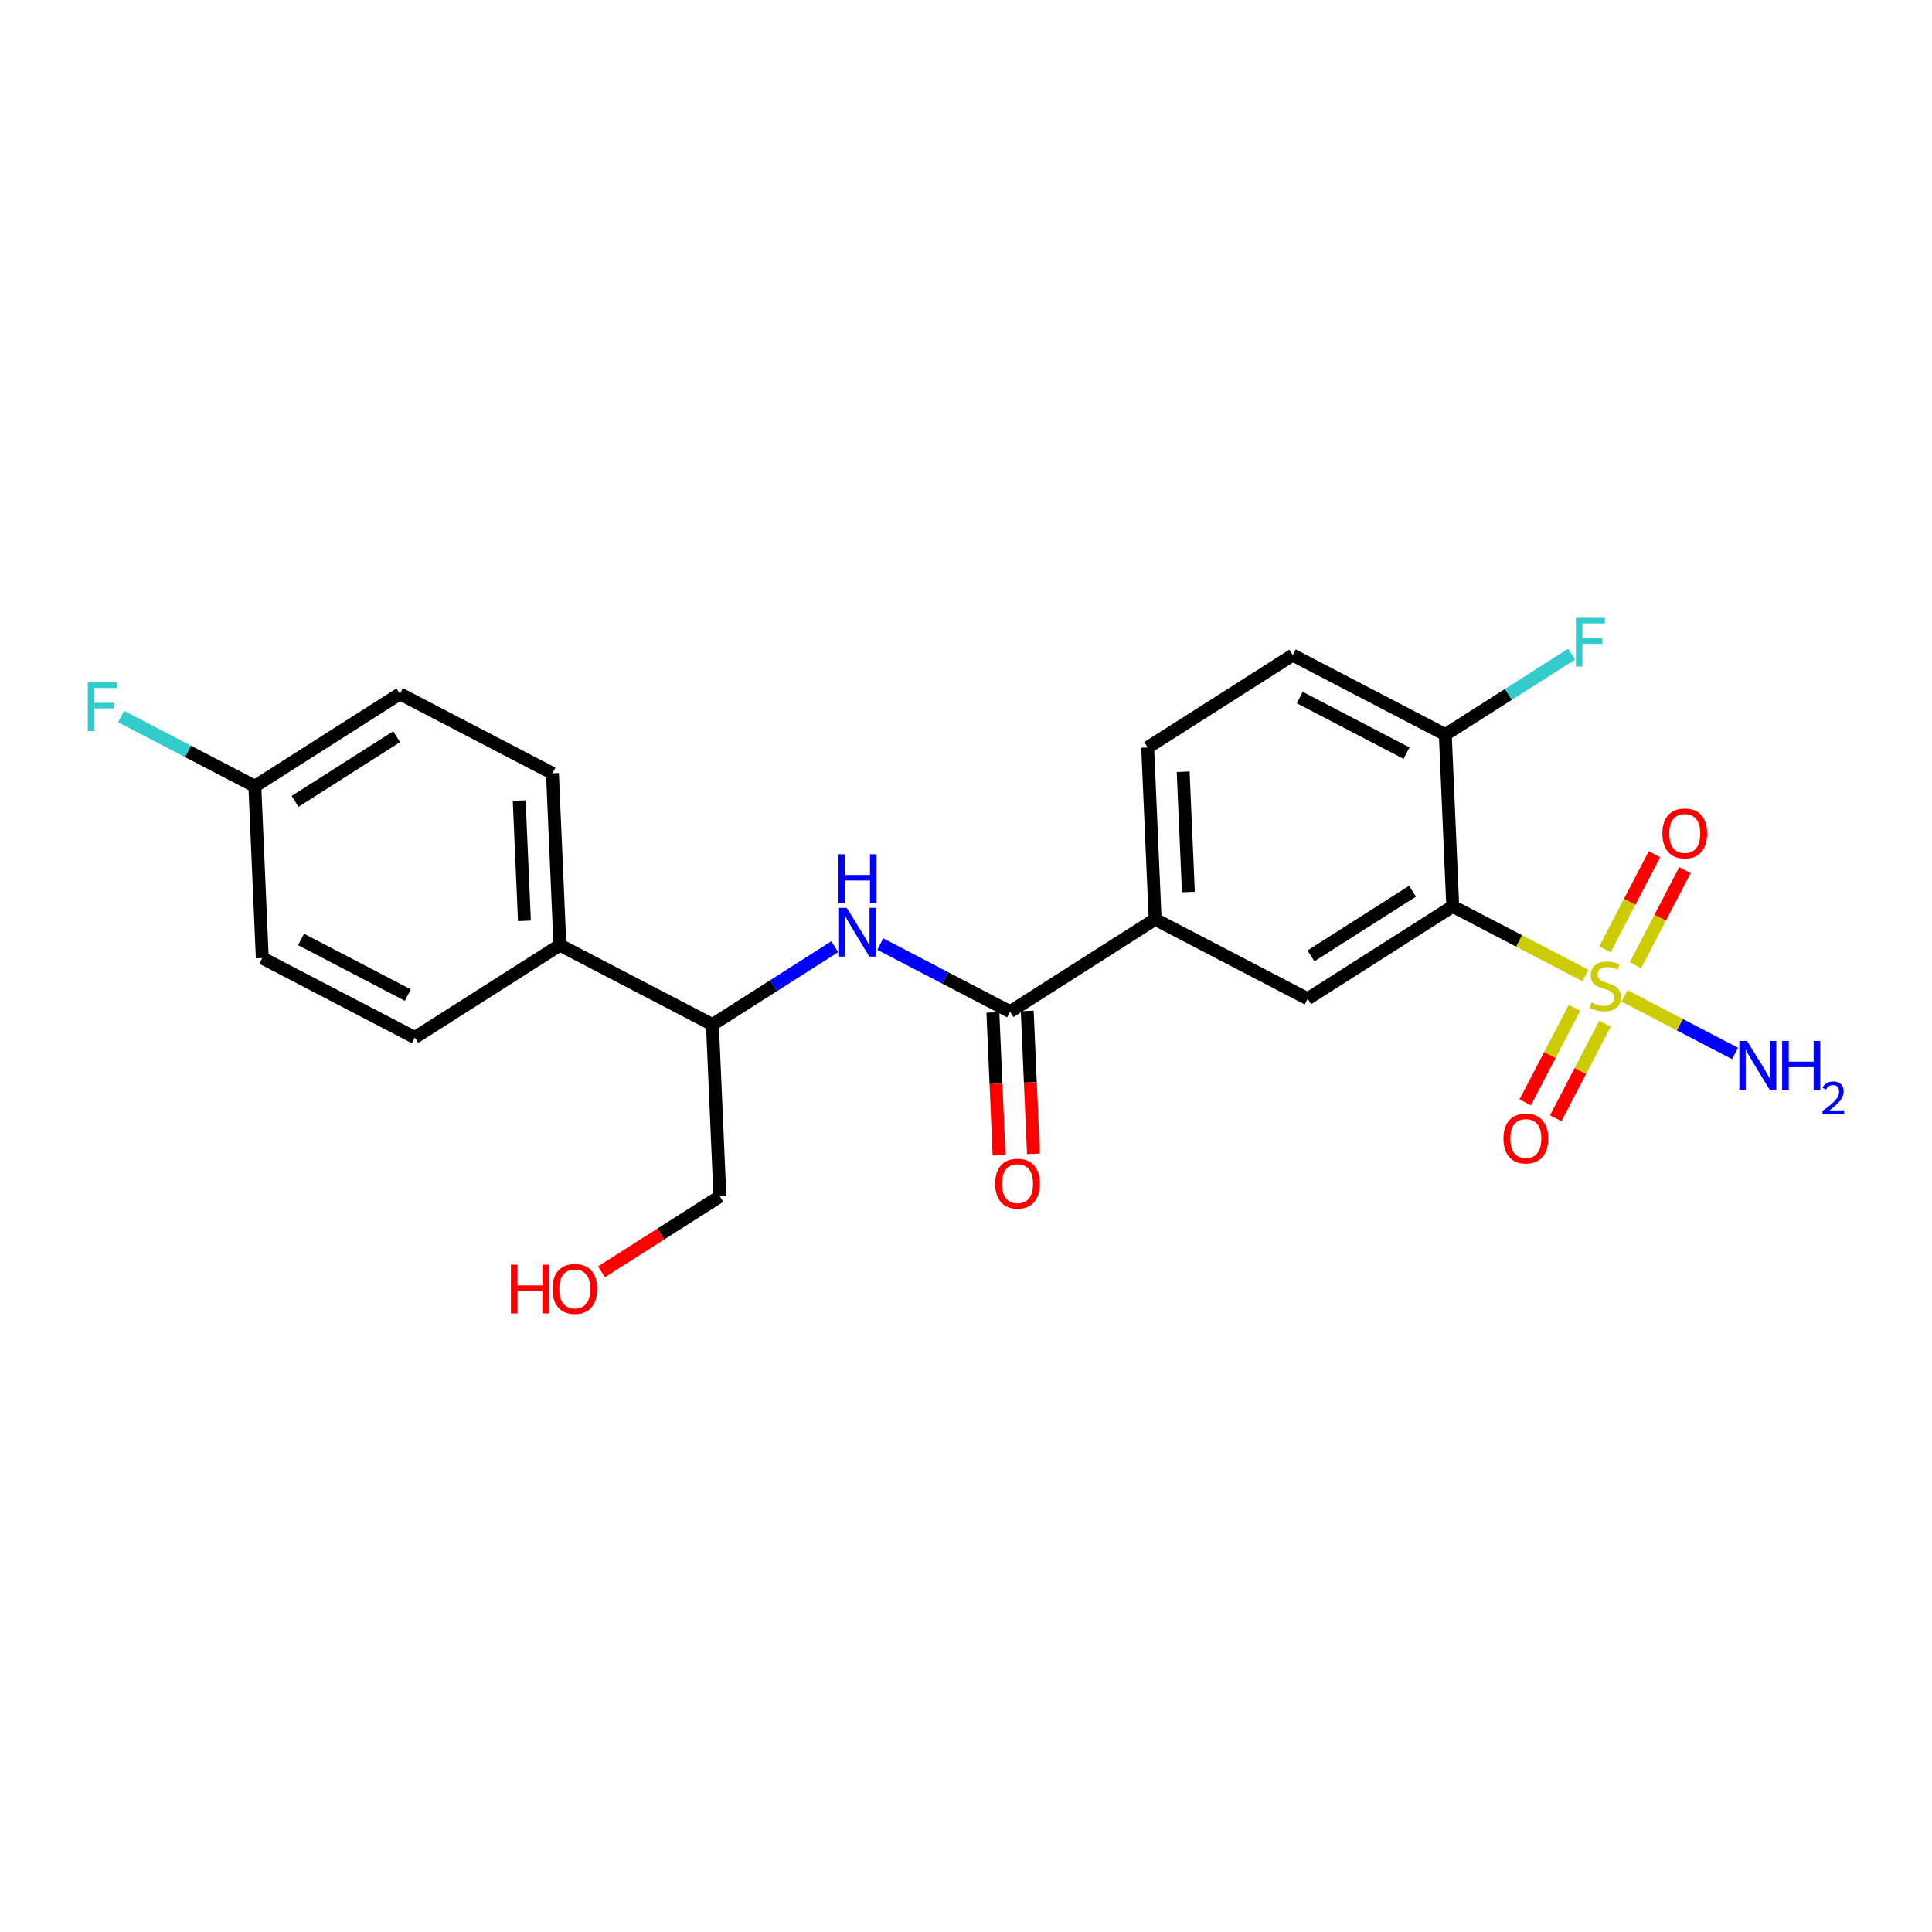 <?xml version='1.0' encoding='iso-8859-1'?>
<svg version='1.1' baseProfile='full'
              xmlns='http://www.w3.org/2000/svg'
                      xmlns:rdkit='http://www.rdkit.org/xml'
                      xmlns:xlink='http://www.w3.org/1999/xlink'
                  xml:space='preserve'
width='300px' height='300px' viewBox='0 0 300 300'>
<!-- END OF HEADER -->
<rect style='opacity:1.0;fill:#FFFFFF;stroke:none' width='300' height='300' x='0' y='0'> </rect>
<rect style='opacity:1.0;fill:#FFFFFF;stroke:none' width='300' height='300' x='0' y='0'> </rect>
<path class='bond-0 atom-0 atom-1' d='M 269.418,163.578 L 260.839,159.109' style='fill:none;fill-rule:evenodd;stroke:#0000FF;stroke-width:2.0px;stroke-linecap:butt;stroke-linejoin:miter;stroke-opacity:1' />
<path class='bond-0 atom-0 atom-1' d='M 260.839,159.109 L 252.261,154.64' style='fill:none;fill-rule:evenodd;stroke:#CCCC00;stroke-width:2.0px;stroke-linecap:butt;stroke-linejoin:miter;stroke-opacity:1' />
<path class='bond-1 atom-1 atom-2' d='M 244.482,156.489 L 240.657,163.831' style='fill:none;fill-rule:evenodd;stroke:#CCCC00;stroke-width:2.0px;stroke-linecap:butt;stroke-linejoin:miter;stroke-opacity:1' />
<path class='bond-1 atom-1 atom-2' d='M 240.657,163.831 L 236.833,171.172' style='fill:none;fill-rule:evenodd;stroke:#FF0000;stroke-width:2.0px;stroke-linecap:butt;stroke-linejoin:miter;stroke-opacity:1' />
<path class='bond-1 atom-1 atom-2' d='M 249.219,158.957 L 245.394,166.298' style='fill:none;fill-rule:evenodd;stroke:#CCCC00;stroke-width:2.0px;stroke-linecap:butt;stroke-linejoin:miter;stroke-opacity:1' />
<path class='bond-1 atom-1 atom-2' d='M 245.394,166.298 L 241.57,173.64' style='fill:none;fill-rule:evenodd;stroke:#FF0000;stroke-width:2.0px;stroke-linecap:butt;stroke-linejoin:miter;stroke-opacity:1' />
<path class='bond-2 atom-1 atom-3' d='M 253.949,149.877 L 257.794,142.495' style='fill:none;fill-rule:evenodd;stroke:#CCCC00;stroke-width:2.0px;stroke-linecap:butt;stroke-linejoin:miter;stroke-opacity:1' />
<path class='bond-2 atom-1 atom-3' d='M 257.794,142.495 L 261.639,135.114' style='fill:none;fill-rule:evenodd;stroke:#FF0000;stroke-width:2.0px;stroke-linecap:butt;stroke-linejoin:miter;stroke-opacity:1' />
<path class='bond-2 atom-1 atom-3' d='M 249.212,147.409 L 253.057,140.028' style='fill:none;fill-rule:evenodd;stroke:#CCCC00;stroke-width:2.0px;stroke-linecap:butt;stroke-linejoin:miter;stroke-opacity:1' />
<path class='bond-2 atom-1 atom-3' d='M 253.057,140.028 L 256.902,132.646' style='fill:none;fill-rule:evenodd;stroke:#FF0000;stroke-width:2.0px;stroke-linecap:butt;stroke-linejoin:miter;stroke-opacity:1' />
<path class='bond-3 atom-1 atom-4' d='M 246.175,151.47 L 235.879,146.107' style='fill:none;fill-rule:evenodd;stroke:#CCCC00;stroke-width:2.0px;stroke-linecap:butt;stroke-linejoin:miter;stroke-opacity:1' />
<path class='bond-3 atom-1 atom-4' d='M 235.879,146.107 L 225.582,140.743' style='fill:none;fill-rule:evenodd;stroke:#000000;stroke-width:2.0px;stroke-linecap:butt;stroke-linejoin:miter;stroke-opacity:1' />
<path class='bond-4 atom-4 atom-5' d='M 225.582,140.743 L 203.054,155.086' style='fill:none;fill-rule:evenodd;stroke:#000000;stroke-width:2.0px;stroke-linecap:butt;stroke-linejoin:miter;stroke-opacity:1' />
<path class='bond-4 atom-4 atom-5' d='M 219.335,138.389 L 203.565,148.429' style='fill:none;fill-rule:evenodd;stroke:#000000;stroke-width:2.0px;stroke-linecap:butt;stroke-linejoin:miter;stroke-opacity:1' />
<path class='bond-23 atom-22 atom-4' d='M 224.425,114.062 L 225.582,140.743' style='fill:none;fill-rule:evenodd;stroke:#000000;stroke-width:2.0px;stroke-linecap:butt;stroke-linejoin:miter;stroke-opacity:1' />
<path class='bond-5 atom-5 atom-6' d='M 203.054,155.086 L 179.369,142.748' style='fill:none;fill-rule:evenodd;stroke:#000000;stroke-width:2.0px;stroke-linecap:butt;stroke-linejoin:miter;stroke-opacity:1' />
<path class='bond-6 atom-6 atom-7' d='M 179.369,142.748 L 156.841,157.092' style='fill:none;fill-rule:evenodd;stroke:#000000;stroke-width:2.0px;stroke-linecap:butt;stroke-linejoin:miter;stroke-opacity:1' />
<path class='bond-19 atom-6 atom-20' d='M 179.369,142.748 L 178.211,116.067' style='fill:none;fill-rule:evenodd;stroke:#000000;stroke-width:2.0px;stroke-linecap:butt;stroke-linejoin:miter;stroke-opacity:1' />
<path class='bond-19 atom-6 atom-20' d='M 184.531,138.515 L 183.721,119.838' style='fill:none;fill-rule:evenodd;stroke:#000000;stroke-width:2.0px;stroke-linecap:butt;stroke-linejoin:miter;stroke-opacity:1' />
<path class='bond-7 atom-7 atom-8' d='M 154.173,157.207 L 154.654,168.302' style='fill:none;fill-rule:evenodd;stroke:#000000;stroke-width:2.0px;stroke-linecap:butt;stroke-linejoin:miter;stroke-opacity:1' />
<path class='bond-7 atom-7 atom-8' d='M 154.654,168.302 L 155.136,179.397' style='fill:none;fill-rule:evenodd;stroke:#FF0000;stroke-width:2.0px;stroke-linecap:butt;stroke-linejoin:miter;stroke-opacity:1' />
<path class='bond-7 atom-7 atom-8' d='M 159.509,156.976 L 159.99,168.07' style='fill:none;fill-rule:evenodd;stroke:#000000;stroke-width:2.0px;stroke-linecap:butt;stroke-linejoin:miter;stroke-opacity:1' />
<path class='bond-7 atom-7 atom-8' d='M 159.99,168.07 L 160.472,179.165' style='fill:none;fill-rule:evenodd;stroke:#FF0000;stroke-width:2.0px;stroke-linecap:butt;stroke-linejoin:miter;stroke-opacity:1' />
<path class='bond-8 atom-7 atom-9' d='M 156.841,157.092 L 146.766,151.843' style='fill:none;fill-rule:evenodd;stroke:#000000;stroke-width:2.0px;stroke-linecap:butt;stroke-linejoin:miter;stroke-opacity:1' />
<path class='bond-8 atom-7 atom-9' d='M 146.766,151.843 L 136.691,146.595' style='fill:none;fill-rule:evenodd;stroke:#0000FF;stroke-width:2.0px;stroke-linecap:butt;stroke-linejoin:miter;stroke-opacity:1' />
<path class='bond-9 atom-9 atom-10' d='M 129.619,147.005 L 120.123,153.051' style='fill:none;fill-rule:evenodd;stroke:#0000FF;stroke-width:2.0px;stroke-linecap:butt;stroke-linejoin:miter;stroke-opacity:1' />
<path class='bond-9 atom-9 atom-10' d='M 120.123,153.051 L 110.627,159.097' style='fill:none;fill-rule:evenodd;stroke:#000000;stroke-width:2.0px;stroke-linecap:butt;stroke-linejoin:miter;stroke-opacity:1' />
<path class='bond-10 atom-10 atom-11' d='M 110.627,159.097 L 111.785,185.778' style='fill:none;fill-rule:evenodd;stroke:#000000;stroke-width:2.0px;stroke-linecap:butt;stroke-linejoin:miter;stroke-opacity:1' />
<path class='bond-12 atom-10 atom-13' d='M 110.627,159.097 L 86.942,146.758' style='fill:none;fill-rule:evenodd;stroke:#000000;stroke-width:2.0px;stroke-linecap:butt;stroke-linejoin:miter;stroke-opacity:1' />
<path class='bond-11 atom-11 atom-12' d='M 111.785,185.778 L 102.591,191.632' style='fill:none;fill-rule:evenodd;stroke:#000000;stroke-width:2.0px;stroke-linecap:butt;stroke-linejoin:miter;stroke-opacity:1' />
<path class='bond-11 atom-11 atom-12' d='M 102.591,191.632 L 93.397,197.486' style='fill:none;fill-rule:evenodd;stroke:#FF0000;stroke-width:2.0px;stroke-linecap:butt;stroke-linejoin:miter;stroke-opacity:1' />
<path class='bond-13 atom-13 atom-14' d='M 86.942,146.758 L 85.784,120.077' style='fill:none;fill-rule:evenodd;stroke:#000000;stroke-width:2.0px;stroke-linecap:butt;stroke-linejoin:miter;stroke-opacity:1' />
<path class='bond-13 atom-13 atom-14' d='M 81.432,142.988 L 80.621,124.311' style='fill:none;fill-rule:evenodd;stroke:#000000;stroke-width:2.0px;stroke-linecap:butt;stroke-linejoin:miter;stroke-opacity:1' />
<path class='bond-24 atom-19 atom-13' d='M 64.414,161.102 L 86.942,146.758' style='fill:none;fill-rule:evenodd;stroke:#000000;stroke-width:2.0px;stroke-linecap:butt;stroke-linejoin:miter;stroke-opacity:1' />
<path class='bond-14 atom-14 atom-15' d='M 85.784,120.077 L 62.099,107.739' style='fill:none;fill-rule:evenodd;stroke:#000000;stroke-width:2.0px;stroke-linecap:butt;stroke-linejoin:miter;stroke-opacity:1' />
<path class='bond-15 atom-15 atom-16' d='M 62.099,107.739 L 39.571,122.082' style='fill:none;fill-rule:evenodd;stroke:#000000;stroke-width:2.0px;stroke-linecap:butt;stroke-linejoin:miter;stroke-opacity:1' />
<path class='bond-15 atom-15 atom-16' d='M 61.588,114.396 L 45.819,124.436' style='fill:none;fill-rule:evenodd;stroke:#000000;stroke-width:2.0px;stroke-linecap:butt;stroke-linejoin:miter;stroke-opacity:1' />
<path class='bond-16 atom-16 atom-17' d='M 39.571,122.082 L 29.186,116.673' style='fill:none;fill-rule:evenodd;stroke:#000000;stroke-width:2.0px;stroke-linecap:butt;stroke-linejoin:miter;stroke-opacity:1' />
<path class='bond-16 atom-16 atom-17' d='M 29.186,116.673 L 18.801,111.263' style='fill:none;fill-rule:evenodd;stroke:#33CCCC;stroke-width:2.0px;stroke-linecap:butt;stroke-linejoin:miter;stroke-opacity:1' />
<path class='bond-17 atom-16 atom-18' d='M 39.571,122.082 L 40.728,148.764' style='fill:none;fill-rule:evenodd;stroke:#000000;stroke-width:2.0px;stroke-linecap:butt;stroke-linejoin:miter;stroke-opacity:1' />
<path class='bond-18 atom-18 atom-19' d='M 40.728,148.764 L 64.414,161.102' style='fill:none;fill-rule:evenodd;stroke:#000000;stroke-width:2.0px;stroke-linecap:butt;stroke-linejoin:miter;stroke-opacity:1' />
<path class='bond-18 atom-18 atom-19' d='M 46.749,145.877 L 63.329,154.514' style='fill:none;fill-rule:evenodd;stroke:#000000;stroke-width:2.0px;stroke-linecap:butt;stroke-linejoin:miter;stroke-opacity:1' />
<path class='bond-20 atom-20 atom-21' d='M 178.211,116.067 L 200.739,101.724' style='fill:none;fill-rule:evenodd;stroke:#000000;stroke-width:2.0px;stroke-linecap:butt;stroke-linejoin:miter;stroke-opacity:1' />
<path class='bond-21 atom-21 atom-22' d='M 200.739,101.724 L 224.425,114.062' style='fill:none;fill-rule:evenodd;stroke:#000000;stroke-width:2.0px;stroke-linecap:butt;stroke-linejoin:miter;stroke-opacity:1' />
<path class='bond-21 atom-21 atom-22' d='M 201.824,108.311 L 218.404,116.948' style='fill:none;fill-rule:evenodd;stroke:#000000;stroke-width:2.0px;stroke-linecap:butt;stroke-linejoin:miter;stroke-opacity:1' />
<path class='bond-22 atom-22 atom-23' d='M 224.425,114.062 L 234.231,107.819' style='fill:none;fill-rule:evenodd;stroke:#000000;stroke-width:2.0px;stroke-linecap:butt;stroke-linejoin:miter;stroke-opacity:1' />
<path class='bond-22 atom-22 atom-23' d='M 234.231,107.819 L 244.036,101.575' style='fill:none;fill-rule:evenodd;stroke:#33CCCC;stroke-width:2.0px;stroke-linecap:butt;stroke-linejoin:miter;stroke-opacity:1' />
<path  class='atom-0' d='M 271.282 161.638
L 273.76 165.644
Q 274.006 166.039, 274.401 166.755
Q 274.796 167.471, 274.818 167.513
L 274.818 161.638
L 275.822 161.638
L 275.822 169.201
L 274.786 169.201
L 272.126 164.821
Q 271.816 164.308, 271.485 163.721
Q 271.164 163.133, 271.068 162.952
L 271.068 169.201
L 270.085 169.201
L 270.085 161.638
L 271.282 161.638
' fill='#0000FF'/>
<path  class='atom-0' d='M 276.73 161.638
L 277.755 161.638
L 277.755 164.853
L 281.622 164.853
L 281.622 161.638
L 282.648 161.638
L 282.648 169.201
L 281.622 169.201
L 281.622 165.708
L 277.755 165.708
L 277.755 169.201
L 276.73 169.201
L 276.73 161.638
' fill='#0000FF'/>
<path  class='atom-0' d='M 283.015 168.936
Q 283.198 168.463, 283.635 168.203
Q 284.072 167.935, 284.679 167.935
Q 285.433 167.935, 285.856 168.344
Q 286.279 168.752, 286.279 169.479
Q 286.279 170.219, 285.729 170.91
Q 285.186 171.601, 284.058 172.419
L 286.364 172.419
L 286.364 172.983
L 283.001 172.983
L 283.001 172.51
Q 283.931 171.848, 284.481 171.354
Q 285.038 170.861, 285.306 170.416
Q 285.574 169.972, 285.574 169.514
Q 285.574 169.034, 285.334 168.767
Q 285.095 168.499, 284.679 168.499
Q 284.277 168.499, 284.009 168.661
Q 283.741 168.823, 283.55 169.183
L 283.015 168.936
' fill='#0000FF'/>
<path  class='atom-1' d='M 247.131 155.677
Q 247.217 155.709, 247.569 155.859
Q 247.922 156.008, 248.307 156.105
Q 248.702 156.19, 249.086 156.19
Q 249.802 156.19, 250.219 155.848
Q 250.635 155.496, 250.635 154.887
Q 250.635 154.47, 250.422 154.214
Q 250.219 153.957, 249.898 153.818
Q 249.578 153.68, 249.044 153.519
Q 248.371 153.316, 247.965 153.124
Q 247.569 152.932, 247.281 152.526
Q 247.003 152.12, 247.003 151.436
Q 247.003 150.485, 247.644 149.898
Q 248.296 149.31, 249.578 149.31
Q 250.454 149.31, 251.447 149.727
L 251.202 150.55
Q 250.294 150.176, 249.61 150.176
Q 248.873 150.176, 248.467 150.485
Q 248.061 150.785, 248.072 151.308
Q 248.072 151.714, 248.274 151.96
Q 248.488 152.205, 248.787 152.344
Q 249.097 152.483, 249.61 152.643
Q 250.294 152.857, 250.699 153.071
Q 251.105 153.284, 251.394 153.722
Q 251.693 154.15, 251.693 154.887
Q 251.693 155.934, 250.988 156.5
Q 250.294 157.055, 249.129 157.055
Q 248.456 157.055, 247.943 156.906
Q 247.441 156.767, 246.843 156.521
L 247.131 155.677
' fill='#CCCC00'/>
<path  class='atom-2' d='M 233.458 176.788
Q 233.458 174.972, 234.355 173.957
Q 235.253 172.943, 236.93 172.943
Q 238.607 172.943, 239.504 173.957
Q 240.402 174.972, 240.402 176.788
Q 240.402 178.626, 239.494 179.673
Q 238.586 180.709, 236.93 180.709
Q 235.263 180.709, 234.355 179.673
Q 233.458 178.636, 233.458 176.788
M 236.93 179.854
Q 238.084 179.854, 238.703 179.085
Q 239.333 178.305, 239.333 176.788
Q 239.333 175.303, 238.703 174.556
Q 238.084 173.797, 236.93 173.797
Q 235.776 173.797, 235.146 174.545
Q 234.526 175.293, 234.526 176.788
Q 234.526 178.316, 235.146 179.085
Q 235.776 179.854, 236.93 179.854
' fill='#FF0000'/>
<path  class='atom-3' d='M 258.134 129.417
Q 258.134 127.601, 259.032 126.586
Q 259.929 125.571, 261.606 125.571
Q 263.283 125.571, 264.181 126.586
Q 265.078 127.601, 265.078 129.417
Q 265.078 131.255, 264.17 132.301
Q 263.262 133.338, 261.606 133.338
Q 259.94 133.338, 259.032 132.301
Q 258.134 131.265, 258.134 129.417
M 261.606 132.483
Q 262.76 132.483, 263.379 131.714
Q 264.01 130.934, 264.01 129.417
Q 264.01 127.932, 263.379 127.184
Q 262.76 126.426, 261.606 126.426
Q 260.452 126.426, 259.822 127.174
Q 259.203 127.922, 259.203 129.417
Q 259.203 130.945, 259.822 131.714
Q 260.452 132.483, 261.606 132.483
' fill='#FF0000'/>
<path  class='atom-8' d='M 154.527 183.794
Q 154.527 181.978, 155.424 180.963
Q 156.321 179.949, 157.999 179.949
Q 159.676 179.949, 160.573 180.963
Q 161.47 181.978, 161.47 183.794
Q 161.47 185.632, 160.562 186.679
Q 159.654 187.715, 157.999 187.715
Q 156.332 187.715, 155.424 186.679
Q 154.527 185.642, 154.527 183.794
M 157.999 186.86
Q 159.152 186.86, 159.772 186.091
Q 160.402 185.311, 160.402 183.794
Q 160.402 182.309, 159.772 181.562
Q 159.152 180.803, 157.999 180.803
Q 156.845 180.803, 156.215 181.551
Q 155.595 182.299, 155.595 183.794
Q 155.595 185.322, 156.215 186.091
Q 156.845 186.86, 157.999 186.86
' fill='#FF0000'/>
<path  class='atom-9' d='M 131.484 140.972
L 133.962 144.978
Q 134.208 145.373, 134.603 146.089
Q 134.998 146.804, 135.019 146.847
L 135.019 140.972
L 136.024 140.972
L 136.024 148.535
L 134.987 148.535
L 132.327 144.155
Q 132.018 143.642, 131.686 143.055
Q 131.366 142.467, 131.27 142.286
L 131.27 148.535
L 130.287 148.535
L 130.287 140.972
L 131.484 140.972
' fill='#0000FF'/>
<path  class='atom-9' d='M 130.196 132.652
L 131.222 132.652
L 131.222 135.868
L 135.089 135.868
L 135.089 132.652
L 136.114 132.652
L 136.114 140.215
L 135.089 140.215
L 135.089 136.722
L 131.222 136.722
L 131.222 140.215
L 130.196 140.215
L 130.196 132.652
' fill='#0000FF'/>
<path  class='atom-12' d='M 79.333 196.382
L 80.359 196.382
L 80.359 199.598
L 84.226 199.598
L 84.226 196.382
L 85.251 196.382
L 85.251 203.946
L 84.226 203.946
L 84.226 200.452
L 80.359 200.452
L 80.359 203.946
L 79.333 203.946
L 79.333 196.382
' fill='#FF0000'/>
<path  class='atom-12' d='M 85.785 200.143
Q 85.785 198.327, 86.683 197.312
Q 87.58 196.297, 89.257 196.297
Q 90.934 196.297, 91.832 197.312
Q 92.729 198.327, 92.729 200.143
Q 92.729 201.98, 91.821 203.027
Q 90.913 204.063, 89.257 204.063
Q 87.591 204.063, 86.683 203.027
Q 85.785 201.991, 85.785 200.143
M 89.257 203.208
Q 90.411 203.208, 91.03 202.439
Q 91.661 201.66, 91.661 200.143
Q 91.661 198.658, 91.03 197.91
Q 90.411 197.151, 89.257 197.151
Q 88.103 197.151, 87.473 197.899
Q 86.853 198.647, 86.853 200.143
Q 86.853 201.67, 87.473 202.439
Q 88.103 203.208, 89.257 203.208
' fill='#FF0000'/>
<path  class='atom-17' d='M 13.636 105.962
L 18.134 105.962
L 18.134 106.828
L 14.651 106.828
L 14.651 109.124
L 17.749 109.124
L 17.749 110
L 14.651 110
L 14.651 113.526
L 13.636 113.526
L 13.636 105.962
' fill='#33CCCC'/>
<path  class='atom-23' d='M 244.704 95.937
L 249.201 95.937
L 249.201 96.802
L 245.719 96.802
L 245.719 99.099
L 248.817 99.099
L 248.817 99.975
L 245.719 99.975
L 245.719 103.5
L 244.704 103.5
L 244.704 95.937
' fill='#33CCCC'/>
</svg>

